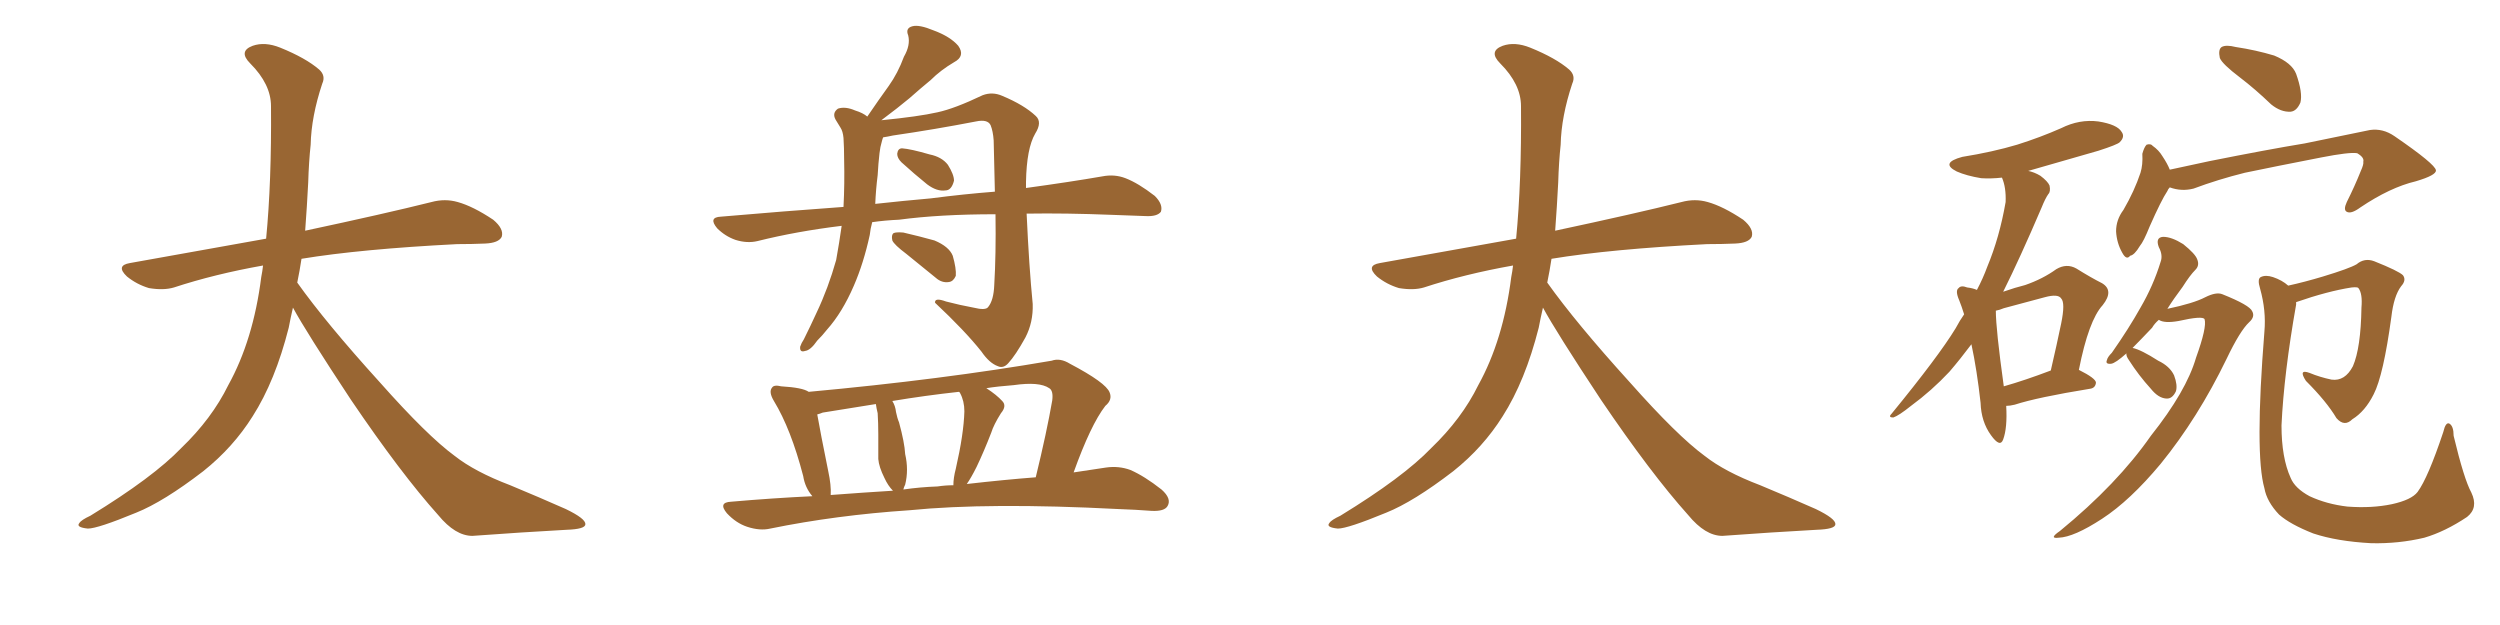 <svg xmlns="http://www.w3.org/2000/svg" xmlns:xlink="http://www.w3.org/1999/xlink" width="600" height="150"><path fill="#996633" padding="10" d="M70.31 73.83L70.31 73.83L70.31 73.83Q69.73 76.32 69.29 78.66L69.29 78.66Q66.06 91.41 60.64 99.90L60.64 99.90Q55.96 107.37 48.78 113.09L48.78 113.09Q39.26 120.41 32.67 123.05L32.67 123.05Q23.44 126.86 21.09 126.86L21.09 126.86Q18.16 126.56 19.04 125.54L19.04 125.54Q19.48 124.80 21.68 123.78L21.68 123.78Q36.77 114.55 43.51 107.52L43.51 107.52Q50.83 100.49 54.79 92.43L54.79 92.43Q60.79 81.59 62.70 66.50L62.70 66.50Q62.99 65.04 63.13 63.72L63.13 63.72Q51.56 65.77 41.75 68.99L41.75 68.99Q39.26 69.73 35.74 69.14L35.74 69.14Q32.81 68.26 30.47 66.36L30.47 66.36Q27.69 63.72 31.20 63.13L31.20 63.13Q48.49 60.06 63.87 57.28L63.87 57.28Q65.19 43.65 65.04 25.49L65.04 25.49Q65.04 20.21 60.06 15.23L60.06 15.23Q57.13 12.30 60.64 10.99L60.64 10.99Q63.57 9.96 67.24 11.43L67.24 11.43Q73.39 13.92 76.61 16.70L76.61 16.70Q78.22 18.16 77.34 20.07L77.34 20.07Q74.71 27.98 74.56 34.72L74.56 34.72Q74.12 38.82 73.97 43.80L73.97 43.80Q73.68 49.51 73.24 55.37L73.24 55.37Q92.43 51.27 103.56 48.49L103.56 48.49Q106.79 47.61 109.86 48.49L109.86 48.49Q113.53 49.51 118.36 52.73L118.36 52.73Q121.00 54.93 120.41 56.84L120.41 56.84Q119.68 58.30 116.46 58.45L116.46 58.45Q113.23 58.59 109.72 58.59L109.72 58.59Q86.57 59.77 72.36 62.11L72.36 62.11Q71.92 65.04 71.34 67.82L71.34 67.82Q78.22 77.49 91.11 91.70L91.11 91.70Q102.54 104.59 109.13 109.42L109.13 109.42Q113.96 113.23 122.46 116.46L122.46 116.46Q129.49 119.38 135.79 122.17L135.79 122.17Q140.63 124.51 140.48 125.83L140.48 125.83Q140.48 127.00 135.94 127.15L135.94 127.15Q125.39 127.73 113.38 128.61L113.38 128.61Q109.28 128.61 105.18 123.63L105.18 123.63Q96.24 113.67 84.23 95.95L84.23 95.95Q73.39 79.54 70.31 73.83ZM209.33 53.32L209.33 53.32Q208.89 54.93 208.74 56.40L208.74 56.40Q207.28 63.13 204.93 68.55L204.93 68.55Q202.15 75 198.49 79.10L198.49 79.10Q197.46 80.42 196.14 81.74L196.14 81.74Q194.53 84.08 193.21 84.23L193.21 84.23Q191.89 84.67 192.04 83.20L192.04 83.20Q192.33 82.32 192.92 81.45L192.92 81.45Q194.53 78.22 196.00 75L196.00 75Q198.78 69.14 200.68 62.40L200.68 62.40Q201.42 58.30 202.00 54.20L202.00 54.20Q191.16 55.52 181.79 57.86L181.79 57.86Q179.30 58.45 176.51 57.57L176.51 57.57Q174.02 56.69 172.12 54.79L172.12 54.79Q169.92 52.15 173.00 52.00L173.00 52.00Q188.23 50.68 202.44 49.66L202.44 49.66Q202.73 44.09 202.59 38.23L202.59 38.23Q202.59 35.45 202.44 33.11L202.44 33.11Q202.29 31.49 201.71 30.62L201.71 30.62Q201.12 29.59 200.54 28.71L200.54 28.71Q199.66 27.10 201.12 26.07L201.12 26.07Q202.88 25.49 205.22 26.51L205.22 26.51Q207.13 27.10 208.15 27.98L208.15 27.98Q210.94 23.88 213.28 20.65L213.28 20.65Q215.48 17.58 216.94 13.62L216.94 13.62Q218.55 10.84 217.97 8.50L217.97 8.50Q217.24 6.74 218.99 6.30L218.99 6.30Q220.61 5.86 224.12 7.32L224.12 7.32Q228.08 8.79 229.98 10.99L229.98 10.99Q231.74 13.48 228.96 14.94L228.96 14.94Q225.73 16.85 223.39 19.19L223.39 19.19Q220.90 21.24 218.26 23.58L218.26 23.58Q215.63 25.78 211.52 28.86L211.52 28.86Q220.46 27.98 225 26.95L225 26.95Q229.10 26.07 235.84 22.85L235.84 22.85Q238.18 21.97 240.53 23.00L240.53 23.00Q245.80 25.20 248.58 27.83L248.58 27.83Q250.20 29.30 248.44 32.08L248.44 32.08Q246.39 35.60 246.24 43.65L246.24 43.65Q246.24 44.53 246.24 45.12L246.24 45.12Q256.93 43.65 264.55 42.33L264.55 42.33Q267.48 41.75 270.12 42.77L270.12 42.77Q273.19 43.95 277.15 47.02L277.15 47.02Q279.20 49.07 278.61 50.83L278.61 50.83Q277.73 52.00 274.95 51.86L274.95 51.86Q271.14 51.71 266.75 51.56L266.75 51.56Q255.76 51.12 246.39 51.27L246.39 51.27Q246.97 64.01 247.85 72.95L247.85 72.95Q248.00 77.34 246.09 81.01L246.09 81.01Q243.75 85.25 241.99 87.16L241.99 87.16Q240.82 88.48 239.50 87.89L239.50 87.89Q237.45 87.16 235.55 84.38L235.55 84.38Q231.59 79.39 224.41 72.66L224.41 72.66Q224.27 71.34 227.05 72.36L227.05 72.36Q230.42 73.24 233.64 73.83L233.64 73.83Q236.57 74.56 237.16 73.68L237.16 73.68Q238.48 72.07 238.62 68.41L238.62 68.41Q239.06 61.08 238.92 51.42L238.92 51.42Q225.59 51.42 215.77 52.73L215.77 52.73Q212.40 52.88 209.33 53.32ZM223.39 47.61L223.39 47.61Q231.30 46.58 238.77 46.00L238.77 46.00Q238.62 39.99 238.48 33.69L238.48 33.69Q238.33 31.49 237.74 30.03L237.74 30.03Q237.01 28.56 234.23 29.15L234.23 29.15Q224.41 31.05 214.31 32.52L214.31 32.52Q212.99 32.81 211.96 32.96L211.96 32.96Q211.82 33.25 211.67 33.84L211.67 33.84Q211.23 35.30 211.08 36.77L211.08 36.77Q210.79 39.26 210.64 42.04L210.64 42.04Q210.21 45.41 210.06 48.93L210.06 48.93Q216.80 48.19 223.39 47.61ZM216.36 38.96L216.36 38.96Q215.33 37.94 215.33 36.91L215.33 36.91Q215.48 35.60 216.50 35.60L216.50 35.60Q218.55 35.74 223.10 37.06L223.10 37.06Q226.03 37.65 227.49 39.55L227.49 39.55Q228.96 41.89 228.96 43.36L228.96 43.36Q228.37 45.70 226.90 45.70L226.90 45.70Q224.85 46.00 222.51 44.24L222.51 44.24Q219.43 41.75 216.36 38.96ZM217.53 60.94L217.53 60.94Q214.60 58.74 214.16 57.71L214.16 57.71Q213.87 56.40 214.45 55.96L214.45 55.96Q215.04 55.66 216.80 55.81L216.80 55.81Q220.61 56.69 224.27 57.71L224.27 57.71Q227.78 59.18 228.66 61.38L228.66 61.38Q229.54 64.45 229.39 66.21L229.39 66.21Q228.81 67.53 227.78 67.68L227.78 67.68Q226.03 67.97 224.56 66.65L224.56 66.65Q220.75 63.57 217.53 60.94ZM194.97 119.09L194.97 119.09Q193.21 117.04 192.77 114.26L192.77 114.26Q189.84 102.98 185.74 96.24L185.74 96.24Q184.42 94.04 185.30 93.02L185.30 93.02Q185.74 92.29 187.50 92.72L187.50 92.72Q192.63 93.02 194.09 94.04L194.09 94.04Q226.03 91.11 252.39 86.57L252.39 86.57Q254.44 85.84 256.79 87.30L256.79 87.30Q265.43 91.85 266.31 94.19L266.31 94.19Q267.04 95.95 265.28 97.41L265.28 97.41Q261.77 101.95 257.67 113.38L257.67 113.38Q261.77 112.79 265.43 112.21L265.43 112.21Q268.51 111.77 271.29 112.79L271.29 112.79Q274.66 114.26 278.76 117.48L278.76 117.48Q281.25 119.68 280.22 121.44L280.22 121.44Q279.49 122.75 276.42 122.61L276.42 122.61Q272.46 122.31 268.36 122.17L268.36 122.17Q237.30 120.56 218.26 122.46L218.26 122.46Q200.68 123.63 184.86 126.86L184.86 126.86Q182.37 127.44 179.30 126.42L179.30 126.42Q176.66 125.54 174.46 123.19L174.46 123.19Q172.27 120.56 175.49 120.41L175.49 120.41Q185.60 119.53 194.97 119.09ZM232.03 116.16L232.03 116.16Q240.97 115.14 248.58 114.55L248.58 114.55Q251.22 103.71 252.54 96.09L252.54 96.09Q252.83 93.75 251.81 93.16L251.81 93.16Q249.46 91.55 243.31 92.43L243.31 92.43Q239.50 92.72 236.72 93.16L236.72 93.16Q239.21 94.78 240.53 96.24L240.53 96.24Q241.70 97.41 240.23 99.17L240.23 99.17Q238.48 101.95 237.89 103.86L237.89 103.86Q236.13 108.40 234.38 112.06L234.38 112.06Q233.06 114.70 232.03 116.16ZM225 116.75L225 116.75Q226.90 116.46 228.81 116.46L228.81 116.46Q228.81 114.70 229.39 112.50L229.39 112.50Q231.30 104.15 231.45 98.73L231.45 98.73Q231.45 96.24 230.42 94.34L230.42 94.34Q230.27 94.04 230.13 94.04L230.13 94.04Q222.07 94.92 214.16 96.24L214.16 96.24Q214.89 97.41 215.04 98.88L215.04 98.88Q215.33 100.34 215.77 101.37L215.77 101.37Q217.09 106.20 217.24 108.98L217.24 108.98Q218.12 112.79 217.24 116.31L217.24 116.31Q216.94 116.89 216.80 117.48L216.80 117.48Q220.90 116.89 225 116.75ZM199.37 118.80L199.37 118.80L199.37 118.80Q207.13 118.21 214.31 117.77L214.31 117.77Q213.13 116.60 212.26 114.70L212.26 114.70Q210.94 112.06 210.79 110.16L210.79 110.16Q210.79 107.52 210.79 104.30L210.79 104.30Q210.79 101.51 210.64 99.17L210.64 99.17Q210.35 98.00 210.21 96.97L210.21 96.97Q203.76 98.00 197.46 99.02L197.46 99.02Q196.73 99.32 196.14 99.46L196.14 99.46Q196.88 103.71 198.78 113.09L198.78 113.09Q199.51 116.46 199.37 118.80ZM370.31 73.83L370.31 73.83L370.31 73.83Q369.73 76.32 369.29 78.66L369.29 78.66Q366.06 91.41 360.64 99.90L360.64 99.90Q355.96 107.37 348.78 113.09L348.78 113.09Q339.26 120.41 332.67 123.05L332.67 123.05Q323.44 126.86 321.09 126.86L321.09 126.86Q318.16 126.56 319.04 125.54L319.04 125.54Q319.48 124.80 321.68 123.78L321.68 123.78Q336.77 114.55 343.51 107.52L343.51 107.52Q350.83 100.49 354.79 92.43L354.79 92.43Q360.79 81.59 362.70 66.50L362.70 66.50Q362.99 65.04 363.13 63.72L363.13 63.72Q351.56 65.77 341.75 68.99L341.75 68.99Q339.26 69.73 335.74 69.14L335.74 69.14Q332.81 68.26 330.47 66.36L330.47 66.36Q327.69 63.72 331.20 63.13L331.20 63.13Q348.49 60.06 363.87 57.28L363.87 57.28Q365.19 43.65 365.04 25.49L365.04 25.49Q365.04 20.21 360.06 15.23L360.06 15.23Q357.13 12.30 360.64 10.99L360.64 10.99Q363.57 9.96 367.24 11.43L367.24 11.43Q373.39 13.92 376.61 16.70L376.61 16.70Q378.22 18.16 377.34 20.07L377.34 20.07Q374.71 27.98 374.56 34.72L374.56 34.72Q374.12 38.82 373.97 43.80L373.97 43.80Q373.68 49.51 373.24 55.37L373.24 55.37Q392.43 51.27 403.56 48.49L403.56 48.49Q406.79 47.61 409.86 48.49L409.86 48.49Q413.53 49.51 418.36 52.73L418.36 52.73Q421.00 54.93 420.41 56.84L420.41 56.84Q419.68 58.30 416.46 58.45L416.46 58.45Q413.23 58.59 409.72 58.59L409.72 58.59Q386.57 59.77 372.36 62.11L372.36 62.11Q371.92 65.04 371.34 67.82L371.34 67.82Q378.22 77.49 391.11 91.70L391.11 91.70Q402.54 104.59 409.13 109.42L409.13 109.42Q413.96 113.23 422.46 116.46L422.46 116.46Q429.49 119.38 435.79 122.17L435.79 122.17Q440.63 124.51 440.48 125.83L440.48 125.83Q440.48 127.00 435.94 127.15L435.94 127.15Q425.39 127.73 413.38 128.61L413.38 128.61Q409.28 128.61 405.18 123.63L405.18 123.63Q396.24 113.67 384.23 95.95L384.23 95.95Q373.39 79.54 370.31 73.83ZM481.49 97.41L481.49 97.41Q481.79 102.69 480.76 105.47L480.76 105.47Q480.03 107.52 477.83 104.44L477.83 104.44Q475.49 101.22 475.34 96.68L475.34 96.68Q474.46 88.77 473.14 82.62L473.14 82.62Q470.51 86.13 467.87 89.21L467.87 89.21Q463.62 93.75 458.64 97.41L458.64 97.41Q455.71 99.76 454.39 100.20L454.39 100.20Q453.08 100.20 453.96 99.32L453.96 99.32Q465.23 85.55 469.34 78.81L469.34 78.81Q470.36 76.90 471.39 75.44L471.39 75.44Q470.80 73.54 470.21 72.07L470.21 72.07Q469.19 69.73 470.07 69.14L470.07 69.14Q470.65 68.41 472.12 68.99L472.12 68.99Q473.44 69.14 474.46 69.58L474.46 69.58Q475.93 66.80 476.95 64.01L476.95 64.01Q479.88 56.98 481.35 48.49L481.35 48.49Q481.49 44.97 480.47 42.63L480.47 42.63Q477.83 42.92 475.49 42.77L475.49 42.77Q471.97 42.19 469.63 41.16L469.63 41.16Q465.53 39.11 470.95 37.65L470.95 37.65Q478.27 36.47 484.13 34.72L484.13 34.72Q489.70 32.96 494.68 30.76L494.68 30.76Q499.07 28.56 503.61 29.15L503.61 29.15Q508.15 29.88 509.18 31.64L509.18 31.64Q510.06 32.81 508.74 34.13L508.74 34.13Q508.15 34.72 503.61 36.18L503.61 36.18Q494.82 38.67 486.77 41.02L486.77 41.02Q488.23 41.31 489.70 42.19L489.70 42.19Q491.46 43.51 491.89 44.53L491.89 44.53Q492.19 46.00 491.60 46.58L491.60 46.58Q490.87 47.61 489.99 49.80L489.99 49.80Q484.72 62.11 480.76 70.02L480.76 70.02Q483.69 68.99 486.04 68.41L486.04 68.41Q490.28 66.94 493.51 64.60L493.51 64.60Q496.00 63.13 498.34 64.45L498.34 64.45Q501.86 66.65 504.49 67.97L504.49 67.97Q507.42 69.73 504.64 73.24L504.64 73.24Q501.27 76.90 498.93 88.77L498.93 88.77Q503.03 90.82 503.03 91.85L503.03 91.85Q502.88 93.16 501.56 93.31L501.56 93.31Q488.96 95.36 483.54 97.12L483.54 97.12Q482.37 97.41 481.49 97.41ZM480.91 92.72L480.91 92.72Q486.04 91.26 492.19 88.92L492.19 88.92Q493.65 82.62 494.68 77.64L494.68 77.64Q495.70 72.66 494.68 71.63L494.68 71.63Q493.95 70.46 490.72 71.34L490.72 71.34Q486.33 72.51 480.91 73.97L480.91 73.97Q479.88 74.41 479.00 74.56L479.00 74.56Q479.00 78.96 480.91 92.72ZM537.60 18.60L537.60 18.60Q533.35 15.38 532.76 13.92L532.76 13.92Q532.32 11.87 533.20 11.28L533.20 11.28Q534.23 10.69 536.57 11.28L536.57 11.28Q541.41 12.01 545.80 13.33L545.80 13.33Q550.05 15.09 551.07 17.72L551.07 17.72Q552.69 22.27 552.10 24.61L552.10 24.61Q551.22 26.66 549.76 26.81L549.76 26.81Q547.41 26.95 545.07 25.05L545.07 25.05Q541.26 21.39 537.60 18.60ZM520.75 44.97L520.75 44.97Q520.31 45.41 520.17 45.85L520.17 45.85Q518.70 48.05 515.92 54.35L515.92 54.35Q514.45 58.01 513.57 59.03L513.57 59.03Q512.26 61.23 511.23 61.38L511.23 61.38Q510.35 62.55 509.33 60.64L509.33 60.64Q508.01 58.30 507.86 55.52L507.86 55.52Q507.86 52.73 509.62 50.39L509.62 50.39Q512.26 45.85 513.72 41.46L513.72 41.46Q514.31 39.55 514.16 36.91L514.16 36.91Q514.60 35.30 515.19 34.72L515.19 34.72Q516.21 34.42 516.65 35.01L516.65 35.01Q518.12 36.04 518.99 37.50L518.99 37.50Q520.17 39.26 520.75 40.72L520.75 40.72Q525.44 39.70 530.27 38.67L530.27 38.67Q544.19 35.89 553.13 34.42L553.13 34.42Q561.77 32.67 568.80 31.20L568.80 31.20Q571.88 30.76 574.66 32.67L574.66 32.67Q584.47 39.40 584.62 40.87L584.62 40.87Q584.77 42.04 579.79 43.51L579.79 43.51Q573.63 44.97 566.46 49.80L566.46 49.80Q564.26 51.42 563.23 50.83L563.23 50.83Q562.35 50.39 563.23 48.49L563.23 48.49Q565.14 44.68 566.60 41.02L566.60 41.02Q567.33 39.40 567.19 38.82L567.19 38.82Q567.48 37.79 565.72 36.77L565.72 36.77Q563.82 36.47 557.08 37.79L557.08 37.79Q545.80 39.99 538.77 41.46L538.77 41.46Q532.32 43.07 526.46 45.26L526.46 45.26Q523.54 46.00 520.75 44.97ZM510.35 84.81L510.35 84.81Q507.71 87.16 506.69 87.30L506.69 87.30Q505.22 87.45 505.66 86.43L505.66 86.43Q505.81 85.69 506.84 84.67L506.84 84.67Q510.94 78.81 513.72 73.83L513.72 73.83Q516.80 68.55 518.55 62.84L518.55 62.84Q519.14 61.23 518.12 59.33L518.12 59.33Q517.24 56.98 519.14 56.84L519.14 56.84Q521.19 56.84 523.97 58.59L523.97 58.59Q526.90 60.94 527.34 62.26L527.34 62.26Q527.93 63.72 526.90 64.75L526.90 64.75Q525.59 66.06 523.83 68.85L523.83 68.85Q521.63 71.78 520.17 74.12L520.17 74.12Q526.46 72.80 529.25 71.34L529.25 71.34Q531.88 70.02 533.35 70.61L533.35 70.61Q539.94 73.24 540.53 74.71L540.53 74.71Q541.26 76.03 539.79 77.34L539.79 77.34Q537.60 79.39 534.38 86.13L534.38 86.13Q527.49 100.34 518.55 111.33L518.55 111.33Q511.23 120.12 504.49 124.51L504.49 124.51Q497.75 128.91 494.09 129.05L494.09 129.05Q491.60 129.35 494.38 127.44L494.38 127.44Q508.15 116.16 516.21 104.59L516.21 104.59Q524.71 93.90 527.05 85.84L527.05 85.84Q529.69 78.52 529.10 76.61L529.10 76.61Q528.66 75.73 522.80 77.05L522.80 77.05Q519.43 77.64 518.12 76.76L518.12 76.76Q517.09 77.64 516.50 78.66L516.50 78.66Q513.72 81.59 511.82 83.50L511.82 83.50Q513.87 83.94 517.97 86.57L517.97 86.57Q520.75 87.89 521.78 90.09L521.78 90.09Q522.66 92.43 522.22 93.90L522.22 93.90Q521.34 95.80 519.87 95.65L519.87 95.65Q517.97 95.51 516.21 93.31L516.21 93.31Q513.28 90.09 510.94 86.43L510.94 86.43Q510.21 85.40 510.35 84.81ZM593.12 118.21L593.12 118.21L593.12 118.21Q594.87 121.88 592.09 124.07L592.09 124.07Q586.82 127.59 581.84 129.05L581.84 129.05Q575.68 130.52 569.09 130.37L569.09 130.37Q560.89 129.93 555.18 128.03L555.18 128.03Q549.61 125.83 546.97 123.49L546.97 123.49Q544.04 120.41 543.46 117.19L543.46 117.19Q541.11 108.98 543.46 79.54L543.46 79.54Q543.90 74.56 542.43 69.29L542.43 69.29Q541.70 66.94 542.58 66.50L542.58 66.50Q543.75 65.92 545.51 66.50L545.51 66.50Q547.71 67.24 549.17 68.55L549.17 68.55Q553.13 67.68 557.52 66.36L557.52 66.36Q563.82 64.45 565.58 63.43L565.58 63.43Q567.48 61.82 569.82 62.70L569.82 62.70Q575.68 65.04 576.71 66.06L576.71 66.06Q577.59 67.24 576.27 68.70L576.27 68.70Q574.51 71.04 573.93 76.03L573.93 76.03Q572.02 90.09 569.68 94.63L569.68 94.63Q567.63 98.73 564.55 100.63L564.55 100.63Q562.65 102.54 560.74 100.34L560.74 100.34Q558.40 96.39 553.42 91.41L553.42 91.41Q551.51 88.48 554.30 89.50L554.30 89.50Q556.79 90.53 559.57 91.11L559.57 91.11Q562.79 91.55 564.70 87.89L564.70 87.89Q566.60 83.50 566.75 73.83L566.75 73.83Q567.04 70.46 566.02 69.14L566.02 69.14Q565.87 68.85 564.40 68.99L564.40 68.99Q558.69 69.87 551.07 72.51L551.07 72.51Q551.07 72.66 551.07 73.10L551.07 73.10Q548.14 89.65 547.56 102.10L547.56 102.10Q547.56 109.86 549.76 114.70L549.76 114.70Q550.78 117.19 554.30 119.09L554.30 119.09Q558.40 121.00 563.38 121.58L563.38 121.58Q569.24 122.02 574.07 121.00L574.07 121.00Q578.76 119.97 580.22 118.07L580.22 118.07Q582.71 114.70 586.38 103.71L586.38 103.71Q586.96 101.22 587.84 101.66L587.84 101.66Q588.87 102.25 588.87 104.59L588.87 104.59Q591.36 114.99 593.12 118.21Z"/></svg>